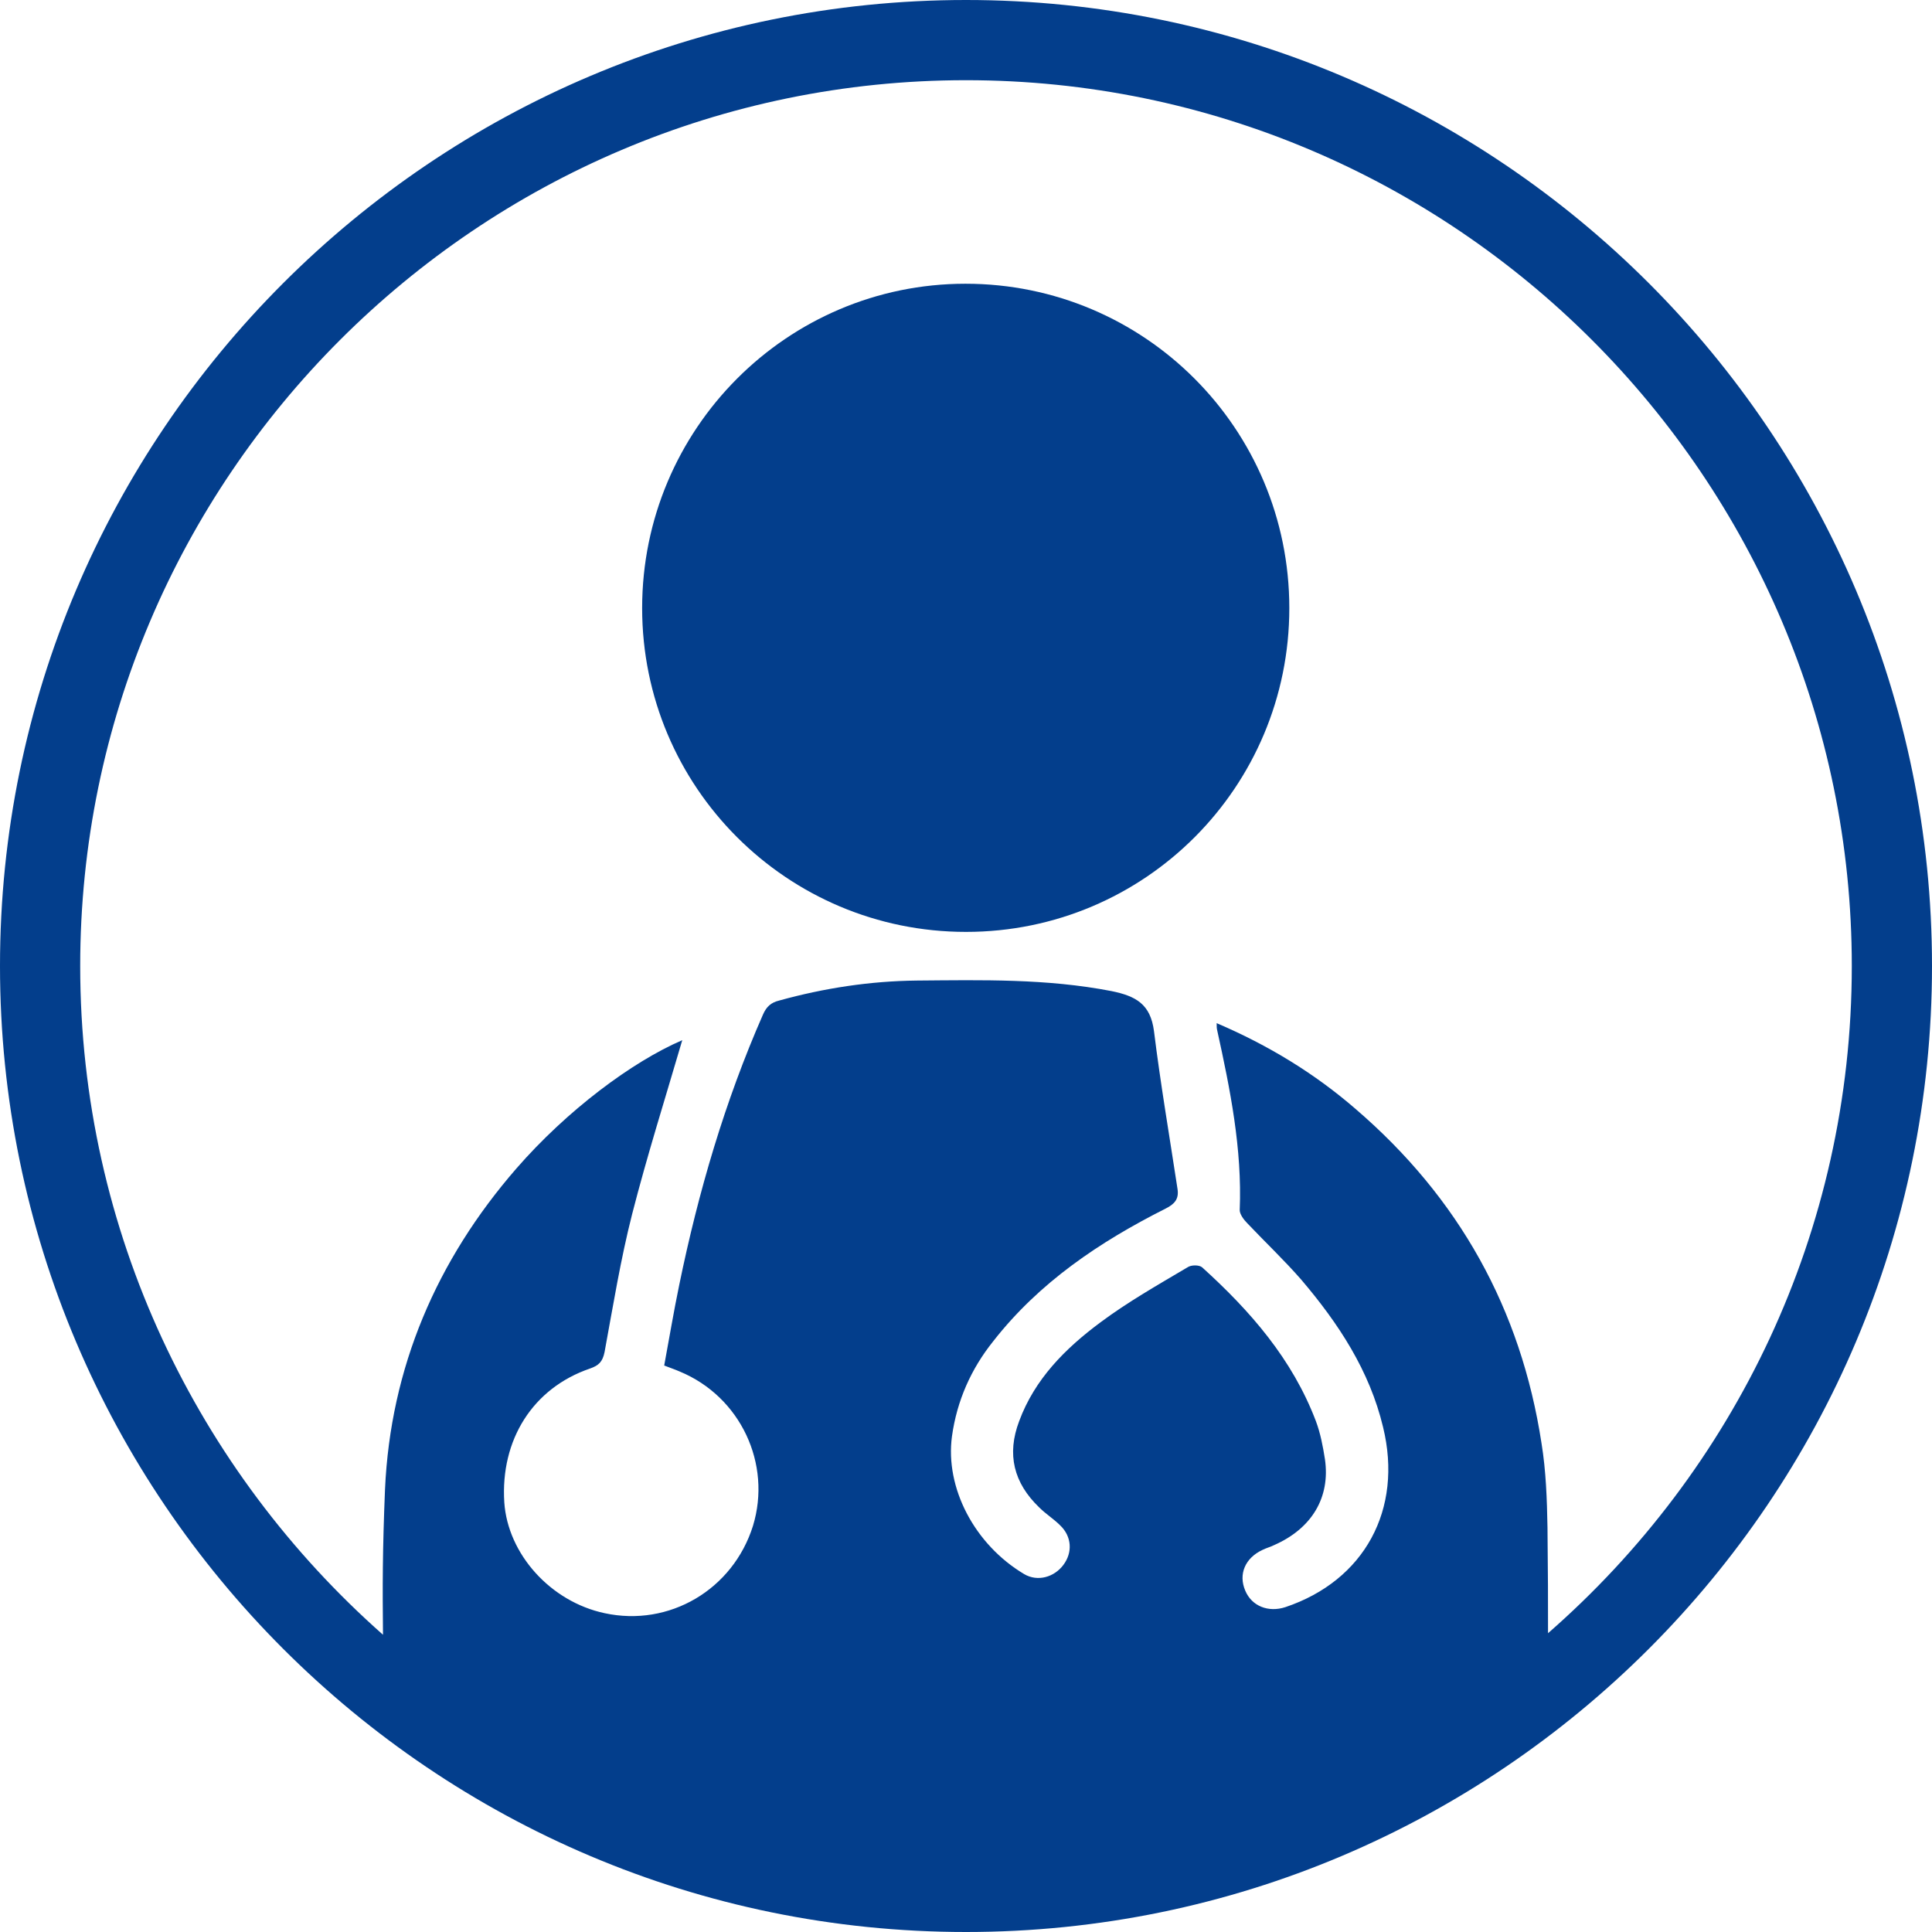 <svg width="43" height="43" viewBox="0 0 43 43" fill="none" xmlns="http://www.w3.org/2000/svg">
<path d="M21.489 6.315C17.517 6.315 14.292 9.551 14.292 13.534C14.292 17.517 17.517 20.741 21.5 20.741C25.483 20.741 28.696 17.517 28.696 13.534C28.696 9.539 25.472 6.315 21.489 6.315Z" fill="#033E8C"/>
<path d="M21.5 0C9.64 0 0 9.64 0 21.5C0 33.36 9.64 43 21.5 43C33.36 43 43 33.36 43 21.5C43 9.64 33.36 0 21.5 0ZM34.454 36.35C34.454 35.603 34.454 35.045 34.442 33.996C34.431 33.371 34.409 32.735 34.309 32.122C33.851 29.132 32.468 26.655 30.169 24.68C29.254 23.888 28.228 23.263 27.079 22.772C27.079 22.839 27.079 22.884 27.09 22.928C27.38 24.245 27.648 25.572 27.592 26.934C27.592 27.023 27.681 27.146 27.759 27.224C28.161 27.648 28.585 28.049 28.964 28.484C29.79 29.455 30.482 30.504 30.783 31.765C31.229 33.594 30.37 35.179 28.607 35.77C28.228 35.893 27.86 35.748 27.715 35.402C27.558 35.034 27.715 34.677 28.094 34.498C28.183 34.454 28.272 34.431 28.362 34.387C29.198 34.018 29.611 33.327 29.489 32.479C29.444 32.189 29.388 31.898 29.288 31.631C28.763 30.247 27.826 29.176 26.755 28.206C26.688 28.15 26.51 28.15 26.431 28.206C25.773 28.596 25.104 28.975 24.49 29.433C23.709 30.013 23.029 30.694 22.683 31.631C22.404 32.367 22.56 33.003 23.129 33.55C23.274 33.695 23.453 33.806 23.598 33.952C23.854 34.197 23.877 34.554 23.665 34.833C23.464 35.101 23.096 35.212 22.794 35.034C21.69 34.376 21.031 33.115 21.188 31.965C21.299 31.173 21.612 30.47 22.102 29.857C23.129 28.54 24.479 27.637 25.941 26.9C26.141 26.8 26.242 26.688 26.208 26.465C26.03 25.294 25.829 24.122 25.684 22.95C25.606 22.348 25.282 22.169 24.736 22.058C23.296 21.779 21.857 21.812 20.407 21.824C19.369 21.835 18.343 21.991 17.338 22.27C17.16 22.314 17.059 22.404 16.981 22.582C16.133 24.512 15.542 26.532 15.118 28.596C14.995 29.187 14.895 29.79 14.783 30.392C14.928 30.448 15.029 30.482 15.129 30.526C16.479 31.084 17.182 32.579 16.758 33.963C16.312 35.38 14.895 36.216 13.456 35.904C12.251 35.647 11.302 34.587 11.224 33.438C11.135 32.044 11.86 30.894 13.132 30.459C13.322 30.392 13.411 30.314 13.456 30.091C13.645 29.065 13.813 28.027 14.069 27.023C14.404 25.717 14.806 24.445 15.185 23.151C14.069 23.631 12.619 24.713 11.492 26.008C9.718 28.049 8.691 30.437 8.569 33.148C8.513 34.532 8.513 35.301 8.524 36.384C4.407 32.746 1.785 27.424 1.785 21.5C1.785 10.633 10.633 1.785 21.5 1.785C32.367 1.785 41.215 10.633 41.215 21.5C41.215 27.424 38.593 32.735 34.454 36.35Z" fill="#033E8C"/>
</svg>
